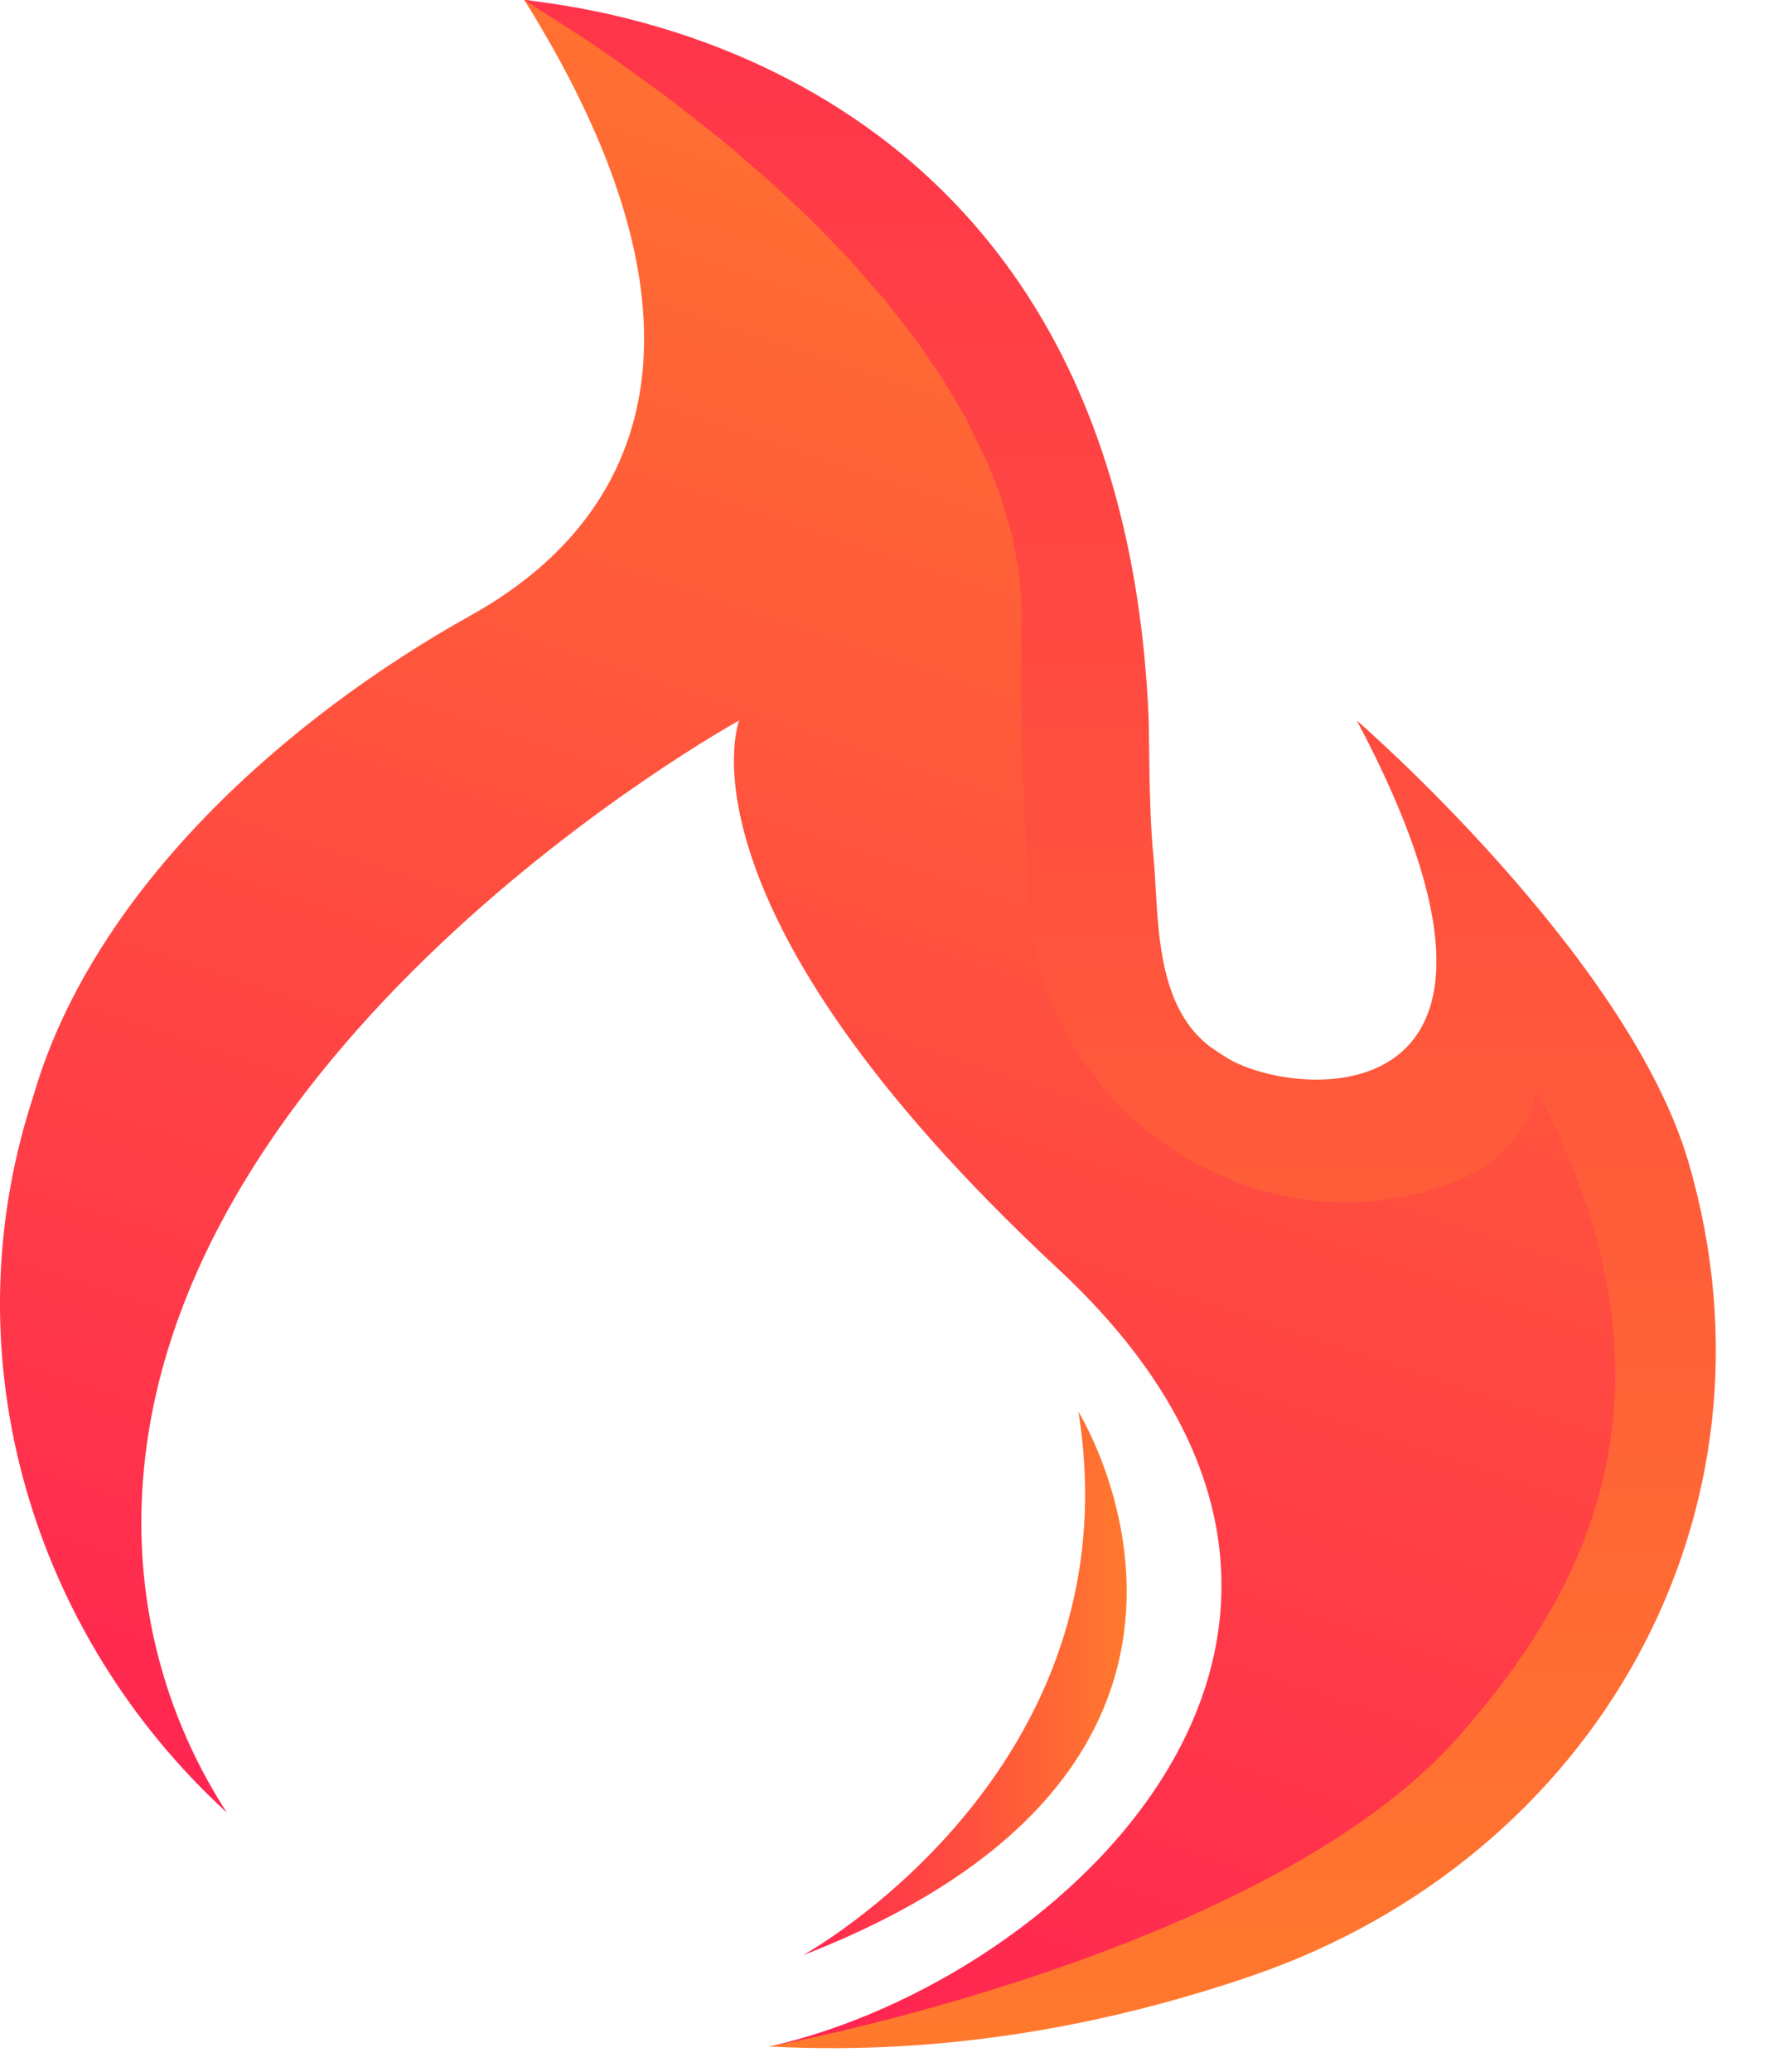 <svg width="30" height="35" viewBox="0 0 30 35" fill="none" xmlns="http://www.w3.org/2000/svg">
<path d="M7.969 10.389C4.839 12.132 1.615 15.006 0.587 18.438C0.57 18.497 0.552 18.554 0.534 18.609C-0.864 22.983 0.567 27.628 3.834 30.621C2.92 29.212 2.389 27.532 2.389 25.728C2.389 17.729 12.493 12.172 12.493 12.172C12.493 12.172 11.273 15.286 17.881 21.434C24.403 27.5 17.982 33.456 13.001 34.574C13.326 34.574 21.756 33.386 24.931 29.542C24.931 29.542 30.126 24.688 25.964 18.175C25.964 18.175 25.894 19.547 23.756 19.96C20.629 20.565 18.005 18.511 17.708 15.339C17.602 14.201 17.546 12.989 17.546 11.2C17.745 11.068 19.342 5.591 8.957 0.049L8.989 0.013C8.928 0.004 8.862 0 8.862 0C12.45 5.74 10.707 8.864 7.969 10.389Z" fill="url(#paint0_linear_2730_41536)"/>
<path d="M9.907 0.67C9.99 0.726 10.246 0.901 10.292 0.933C10.377 0.992 11.128 1.531 11.35 1.699L12.113 2.298L12.413 2.545L13.061 3.109L13.59 3.602L13.83 3.837L14.344 4.371L14.946 5.056L15.505 5.777L15.927 6.394L16.313 7.047L16.696 7.832L16.893 8.333L17.093 8.991L17.227 9.686L17.271 10.329V10.334L17.263 10.591C17.22 11.931 17.374 15.265 17.382 15.349C17.521 16.836 18.242 18.13 19.291 19.024C19.431 19.143 19.88 19.462 19.958 19.51C20.114 19.607 20.775 19.928 20.948 19.991C21.814 20.308 22.774 20.402 23.751 20.213C24.686 20.032 25.227 19.663 25.539 19.305C25.561 19.279 25.582 19.254 25.602 19.229C25.742 19.051 25.842 18.884 25.881 18.739C25.945 18.496 25.961 18.424 25.964 18.405C28.825 23.781 26.466 27.252 24.687 29.299C21.441 33.032 13 34.574 13 34.574C16.084 34.736 18.843 34.168 21.137 33.386C26.974 31.393 30.268 25.566 28.541 19.644C27.521 16.145 22.932 12.172 22.932 12.172C26.552 18.983 21.846 18.585 20.71 17.855C20.676 17.834 20.498 17.716 20.467 17.693C19.482 16.966 19.591 15.434 19.493 14.447C19.412 13.635 19.427 12.443 19.412 12.093C18.925 1.136 10.118 0.172 8.988 0.013C8.946 0.006 8.903 0.002 8.861 0C9 0.088 9.859 0.638 9.907 0.67Z" fill="url(#paint1_linear_2730_41536)"/>
<path d="M13.568 33.033C21.927 29.786 18.227 23.851 18.227 23.851C19.2 29.938 13.568 33.033 13.568 33.033Z" fill="url(#paint2_linear_2730_41536)"/>
<defs>
<linearGradient id="paint0_linear_2730_41536" x1="10.295" y1="32.989" x2="21.376" y2="-0.38" gradientUnits="userSpaceOnUse">
<stop stop-color="#FF2651"/>
<stop offset="0.01" stop-color="#FF2651"/>
<stop offset="1" stop-color="#FF7B2C"/>
</linearGradient>
<linearGradient id="paint1_linear_2730_41536" x1="18.93" y1="35.419" x2="18.93" y2="-7.357" gradientUnits="userSpaceOnUse">
<stop stop-color="#FF7B2C"/>
<stop offset="0.99" stop-color="#FF2651"/>
<stop offset="1" stop-color="#FF2651"/>
</linearGradient>
<linearGradient id="paint2_linear_2730_41536" x1="13.568" y1="28.407" x2="19.16" y2="28.407" gradientUnits="userSpaceOnUse">
<stop stop-color="#FF2651"/>
<stop offset="0.01" stop-color="#FF2651"/>
<stop offset="1" stop-color="#FF7B2C"/>
</linearGradient>
</defs>
</svg>
